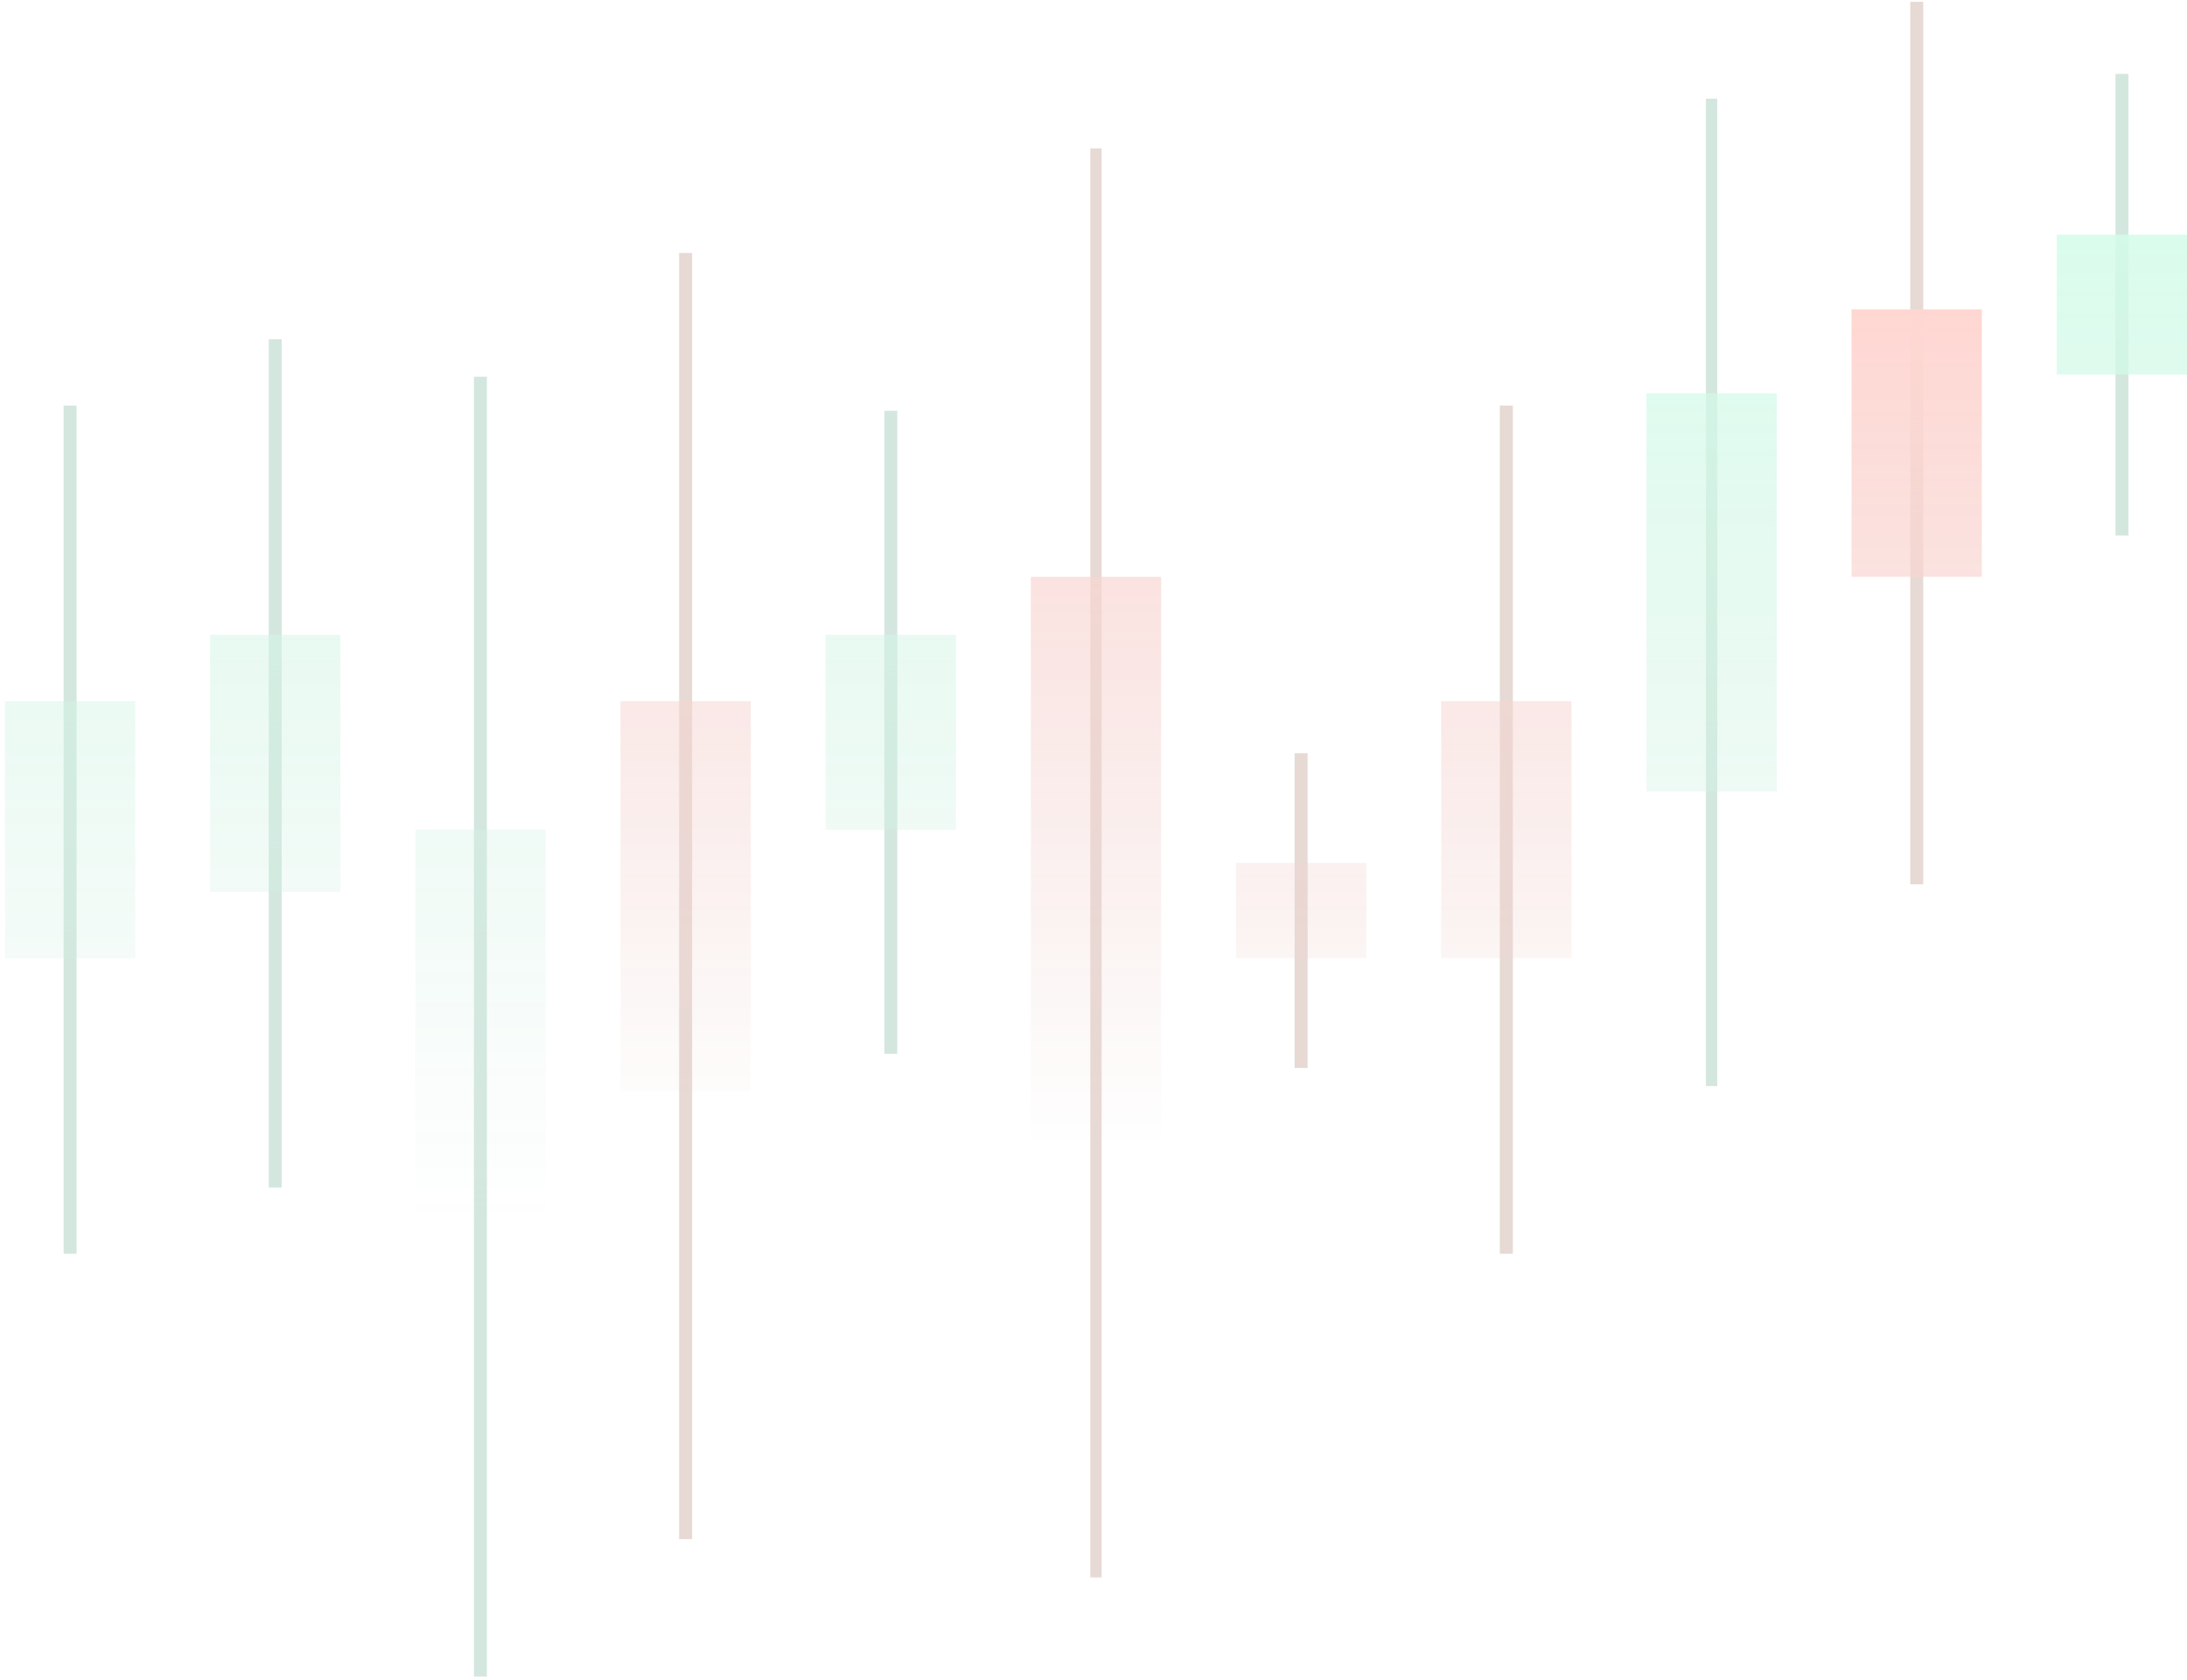 <svg width="164" height="126" viewBox="0 0 164 126" fill="none" xmlns="http://www.w3.org/2000/svg">
<g opacity="0.2">
<path d="M144.221 0.137H143.248V66.335H144.221V0.137Z" fill="#894127"/>
<path d="M113.445 30.42H112.471V94.046H113.445V30.42Z" fill="#894127"/>
<path d="M98.056 56.499H97.082V80.105H98.056V56.499Z" fill="#894127"/>
<path d="M82.61 11.132H81.761V118.321H82.61V11.132Z" fill="#894127"/>
<path d="M51.9 18.976H50.926V115.448H51.9V18.976Z" fill="#894127"/>
<path d="M159.61 5.541H158.636V40.174H159.61V5.541Z" fill="#27895D"/>
<path d="M128.775 7.402H127.926V81.468H128.775V7.402Z" fill="#27895D"/>
<path d="M5.743 30.42H4.77V94.046H5.743V30.42Z" fill="#27895D"/>
<path d="M67.288 30.811H66.315V79.044H67.288V30.811Z" fill="#27895D"/>
<path d="M36.512 28.257H35.538V125.758H36.512V28.257Z" fill="#27895D"/>
<path d="M21.123 25.449H20.15V89.075H21.123V25.449Z" fill="#27895D"/>
<path d="M148.615 23.204H138.845V43.267H148.615V23.204Z" fill="url(#paint0_linear_1385_34724)"/>
<path d="M117.847 52.597H108.076V71.877H117.847V52.597Z" fill="url(#paint1_linear_1385_34724)"/>
<path d="M102.459 64.727H92.688V71.877H102.459V64.727Z" fill="url(#paint2_linear_1385_34724)"/>
<path d="M87.07 43.267H77.3V86.186H87.07V43.267Z" fill="url(#paint3_linear_1385_34724)"/>
<path d="M56.302 52.597H46.531V81.835H56.302V52.597Z" fill="url(#paint4_linear_1385_34724)"/>
<path d="M10.138 52.597H0.367V71.877H10.138V52.597Z" fill="url(#paint5_linear_1385_34724)"/>
<path d="M164.005 17.605H154.234V28.102H164.005V17.605Z" fill="url(#paint6_linear_1385_34724)"/>
<path d="M133.236 29.505H123.466V59.364H133.236V29.505Z" fill="url(#paint7_linear_1385_34724)"/>
<path d="M71.683 47.618H61.912V62.237H71.683V47.618Z" fill="url(#paint8_linear_1385_34724)"/>
<path d="M40.914 62.237H31.144V91.785H40.914V62.237Z" fill="url(#paint9_linear_1385_34724)"/>
<path d="M25.526 47.618H15.755V66.898H25.526V47.618Z" fill="url(#paint10_linear_1385_34724)"/>
</g>
<defs>
<linearGradient id="paint0_linear_1385_34724" x1="97.573" y1="23.204" x2="97.573" y2="86.186" gradientUnits="userSpaceOnUse">
<stop stop-color="#FF361F"/>
<stop offset="1" stop-color="#992013" stop-opacity="0"/>
</linearGradient>
<linearGradient id="paint1_linear_1385_34724" x1="97.573" y1="23.204" x2="97.573" y2="86.186" gradientUnits="userSpaceOnUse">
<stop stop-color="#FF361F"/>
<stop offset="1" stop-color="#992013" stop-opacity="0"/>
</linearGradient>
<linearGradient id="paint2_linear_1385_34724" x1="97.573" y1="23.204" x2="97.573" y2="86.186" gradientUnits="userSpaceOnUse">
<stop stop-color="#FF361F"/>
<stop offset="1" stop-color="#992013" stop-opacity="0"/>
</linearGradient>
<linearGradient id="paint3_linear_1385_34724" x1="97.573" y1="23.204" x2="97.573" y2="86.186" gradientUnits="userSpaceOnUse">
<stop stop-color="#FF361F"/>
<stop offset="1" stop-color="#992013" stop-opacity="0"/>
</linearGradient>
<linearGradient id="paint4_linear_1385_34724" x1="97.573" y1="23.204" x2="97.573" y2="86.186" gradientUnits="userSpaceOnUse">
<stop stop-color="#FF361F"/>
<stop offset="1" stop-color="#992013" stop-opacity="0"/>
</linearGradient>
<linearGradient id="paint5_linear_1385_34724" x1="82.186" y1="4.222" x2="82.186" y2="91.785" gradientUnits="userSpaceOnUse">
<stop stop-color="#27FF9E"/>
<stop offset="1" stop-color="#18995F" stop-opacity="0"/>
</linearGradient>
<linearGradient id="paint6_linear_1385_34724" x1="82.186" y1="4.222" x2="82.186" y2="91.785" gradientUnits="userSpaceOnUse">
<stop stop-color="#27FF9E"/>
<stop offset="1" stop-color="#18995F" stop-opacity="0"/>
</linearGradient>
<linearGradient id="paint7_linear_1385_34724" x1="82.186" y1="4.222" x2="82.186" y2="91.785" gradientUnits="userSpaceOnUse">
<stop stop-color="#27FF9E"/>
<stop offset="1" stop-color="#18995F" stop-opacity="0"/>
</linearGradient>
<linearGradient id="paint8_linear_1385_34724" x1="82.186" y1="4.222" x2="82.186" y2="91.785" gradientUnits="userSpaceOnUse">
<stop stop-color="#27FF9E"/>
<stop offset="1" stop-color="#18995F" stop-opacity="0"/>
</linearGradient>
<linearGradient id="paint9_linear_1385_34724" x1="82.186" y1="4.222" x2="82.186" y2="91.785" gradientUnits="userSpaceOnUse">
<stop stop-color="#27FF9E"/>
<stop offset="1" stop-color="#18995F" stop-opacity="0"/>
</linearGradient>
<linearGradient id="paint10_linear_1385_34724" x1="82.186" y1="4.222" x2="82.186" y2="91.785" gradientUnits="userSpaceOnUse">
<stop stop-color="#27FF9E"/>
<stop offset="1" stop-color="#18995F" stop-opacity="0"/>
</linearGradient>
</defs>
</svg>
